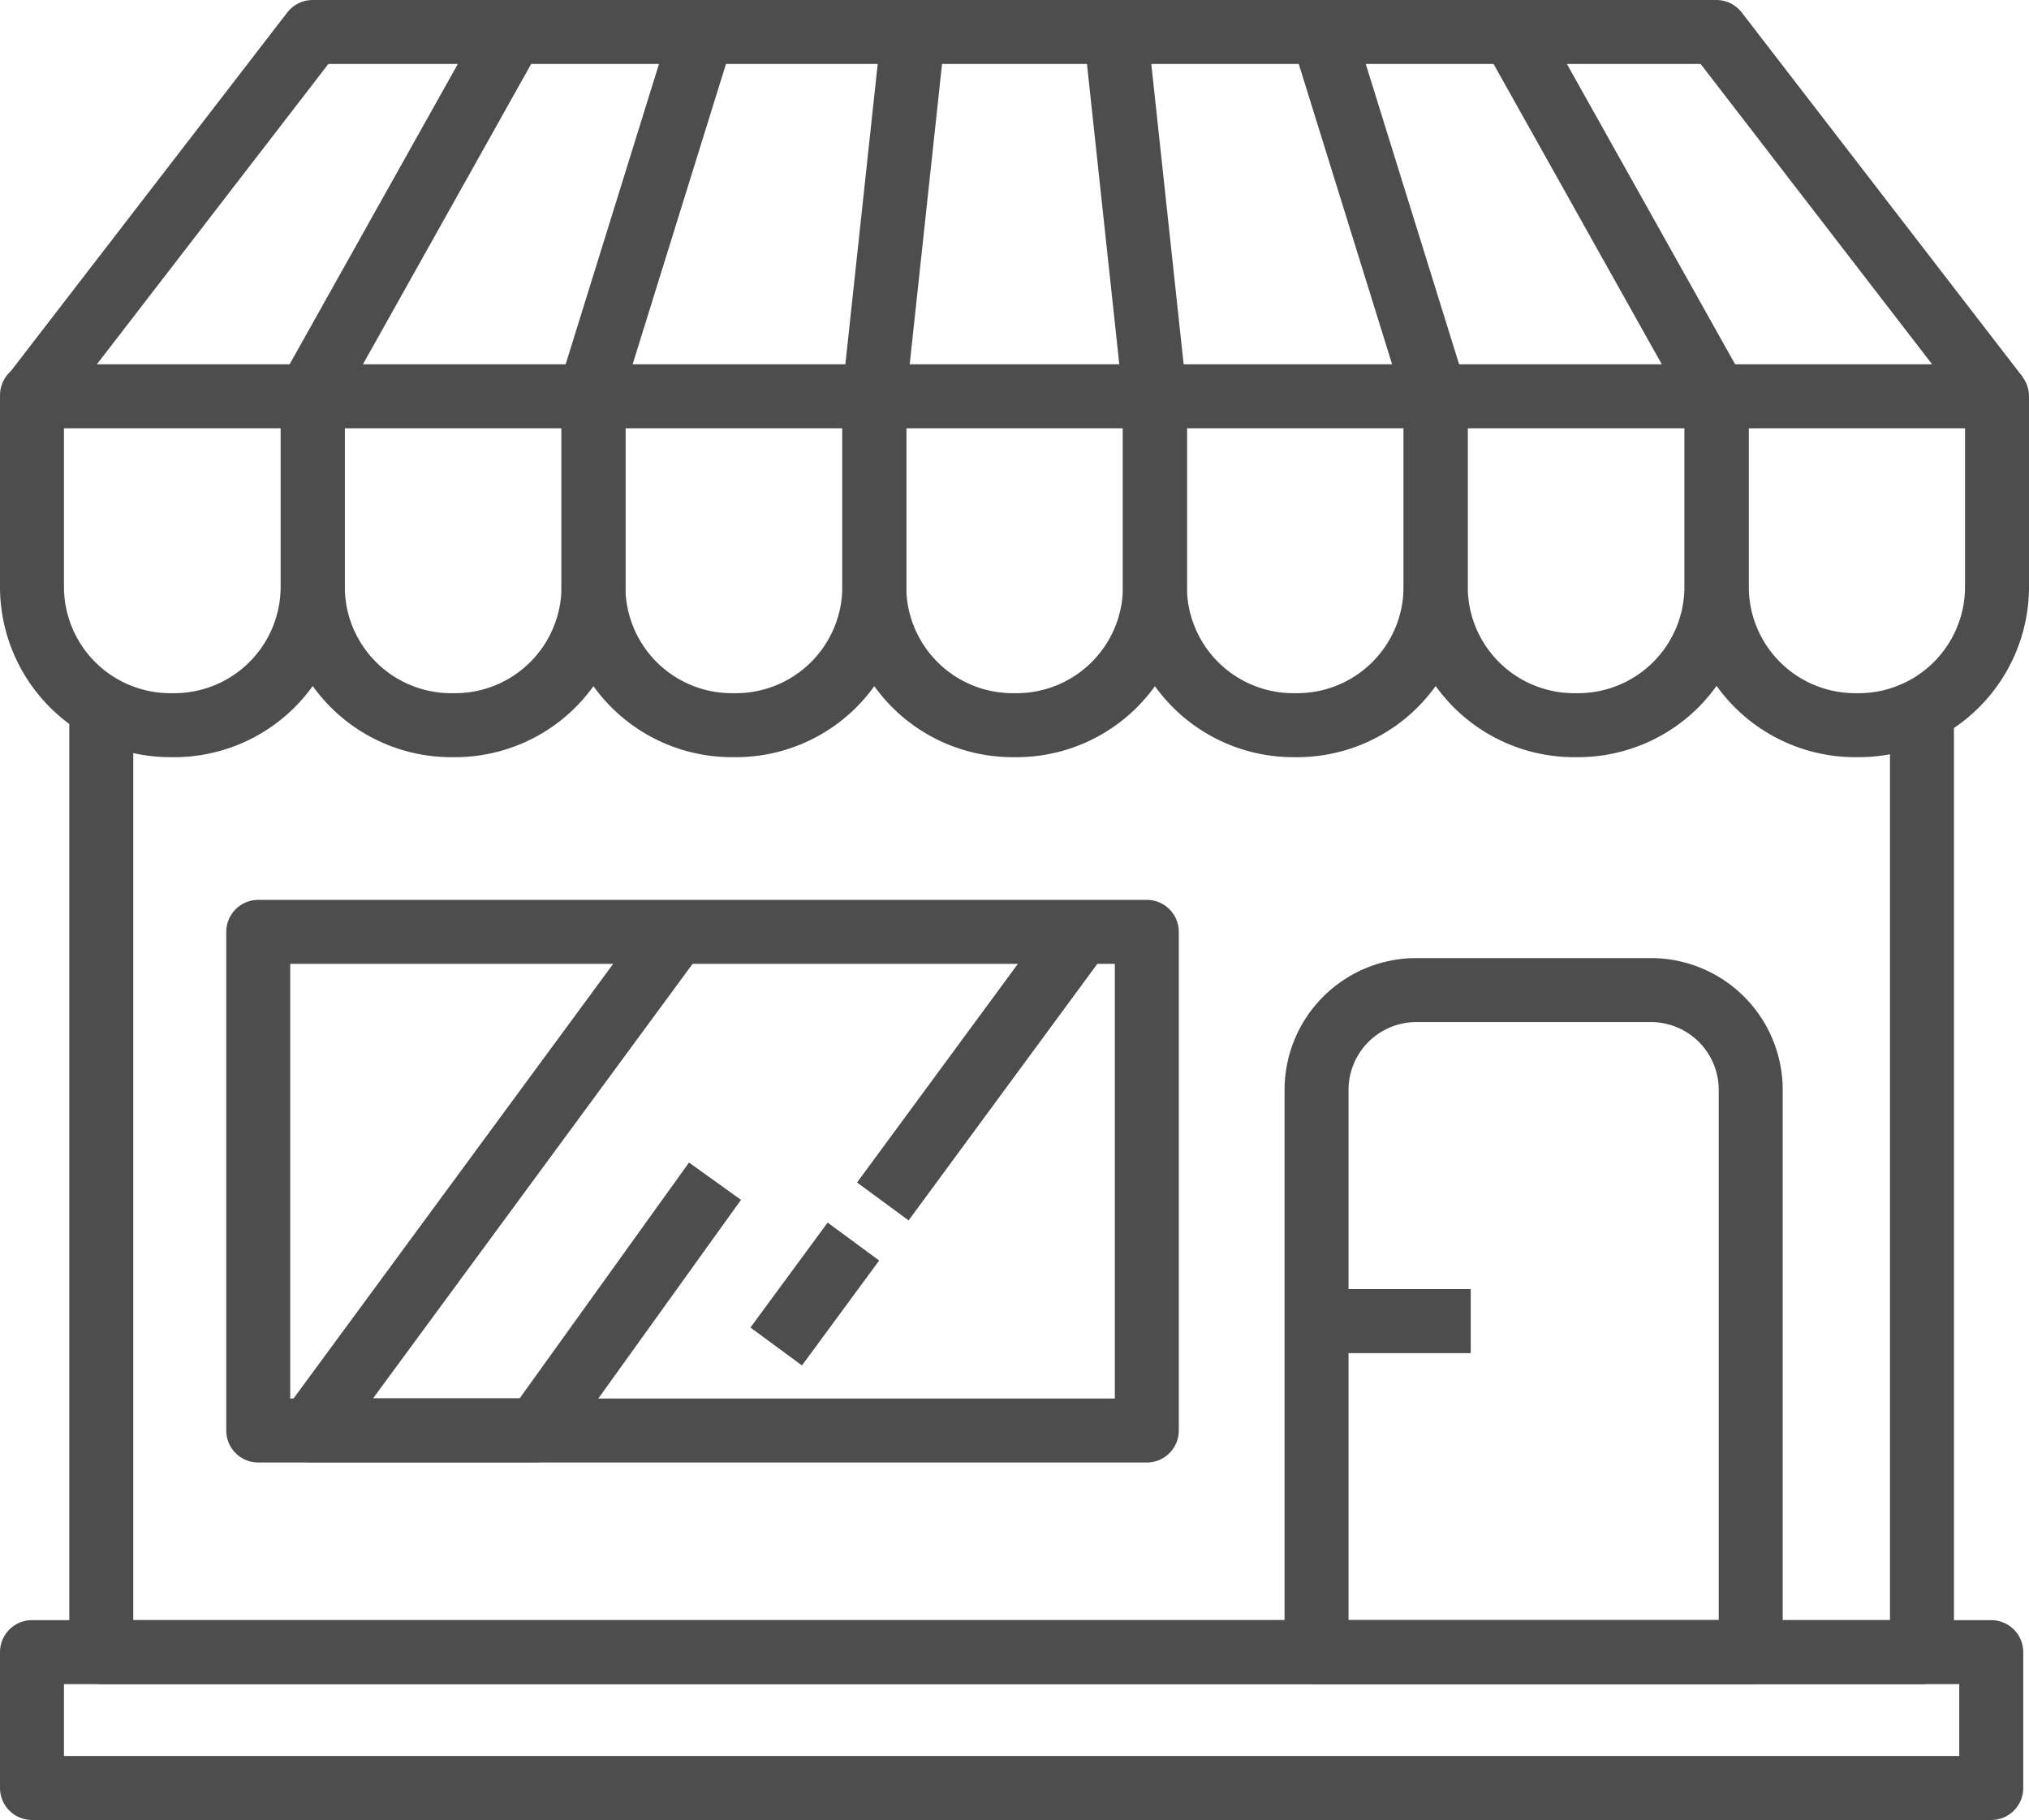 <svg xmlns="http://www.w3.org/2000/svg" viewBox="0 0 95.15 85.33"><defs><style>.cls-1{fill:none;stroke:#4d4d4d;stroke-linejoin:round;stroke-width:3px;}</style></defs><g id="Layer_2" data-name="Layer 2"><g id="Layer_1-2" data-name="Layer 1"><rect class="cls-1" x="1.5" y="77.46" width="91.88" height="6.37"/><polyline class="cls-1" points="90.13 33.44 90.13 77.46 4.75 77.46 4.75 33.3"/><path class="cls-1" d="M1.5,18.58H14.66a0,0,0,0,1,0,0v9A6.49,6.49,0,0,1,8.17,34H8A6.49,6.49,0,0,1,1.5,27.53v-9a0,0,0,0,1,0,0Z"/><path class="cls-1" d="M14.66,18.58H27.83a0,0,0,0,1,0,0v9A6.49,6.49,0,0,1,21.34,34h-.18a6.49,6.49,0,0,1-6.49-6.49v-9A0,0,0,0,1,14.66,18.58Z"/><path class="cls-1" d="M27.83,18.58H41a0,0,0,0,1,0,0v9A6.49,6.49,0,0,1,34.5,34h-.18a6.49,6.49,0,0,1-6.49-6.49v-9a0,0,0,0,1,0,0Z"/><path class="cls-1" d="M41,18.58H54.16a0,0,0,0,1,0,0v9A6.49,6.49,0,0,1,47.67,34h-.18A6.49,6.49,0,0,1,41,27.53v-9A0,0,0,0,1,41,18.58Z"/><path class="cls-1" d="M54.16,18.58H67.32a0,0,0,0,1,0,0v9A6.49,6.49,0,0,1,60.83,34h-.18a6.49,6.49,0,0,1-6.49-6.49v-9a0,0,0,0,1,0,0Z"/><path class="cls-1" d="M67.32,18.58H80.49a0,0,0,0,1,0,0v9A6.49,6.49,0,0,1,74,34h-.18a6.49,6.49,0,0,1-6.49-6.49v-9a0,0,0,0,1,0,0Z"/><path class="cls-1" d="M80.49,18.58H93.65a0,0,0,0,1,0,0v9A6.49,6.49,0,0,1,87.16,34H87a6.49,6.49,0,0,1-6.49-6.49v-9A0,0,0,0,1,80.49,18.58Z"/><polyline class="cls-1" points="1.5 18.57 14.66 1.5 80.49 1.5 93.65 18.57"/><line class="cls-1" x1="80.49" y1="18.58" x2="70.92" y2="1.5"/><line class="cls-1" x1="67.32" y1="18.58" x2="62.01" y2="1.5"/><line class="cls-1" x1="14.46" y1="18.58" x2="24.03" y2="1.5"/><line class="cls-1" x1="27.63" y1="18.58" x2="32.94" y2="1.5"/><line class="cls-1" x1="54.16" y1="18.58" x2="52.32" y2="1.5"/><line class="cls-1" x1="40.99" y1="18.58" x2="42.83" y2="1.5"/><path class="cls-1" d="M66.42,46.42h11a4.68,4.68,0,0,1,4.68,4.68V77.46a0,0,0,0,1,0,0H61.74a0,0,0,0,1,0,0V51.1A4.68,4.68,0,0,1,66.42,46.42Z"/><rect class="cls-1" x="12.11" y="43.69" width="41.67" height="23.38"/><polyline class="cls-1" points="31.72 43.69 14.53 67.06 25.14 67.06 33.53 55.38"/><line class="cls-1" x1="41.4" y1="56.33" x2="50.7" y2="43.69"/><line class="cls-1" x1="36.4" y1="63.13" x2="40.02" y2="58.21"/><line class="cls-1" x1="68.97" y1="61.94" x2="61.76" y2="61.94"/></g></g></svg>